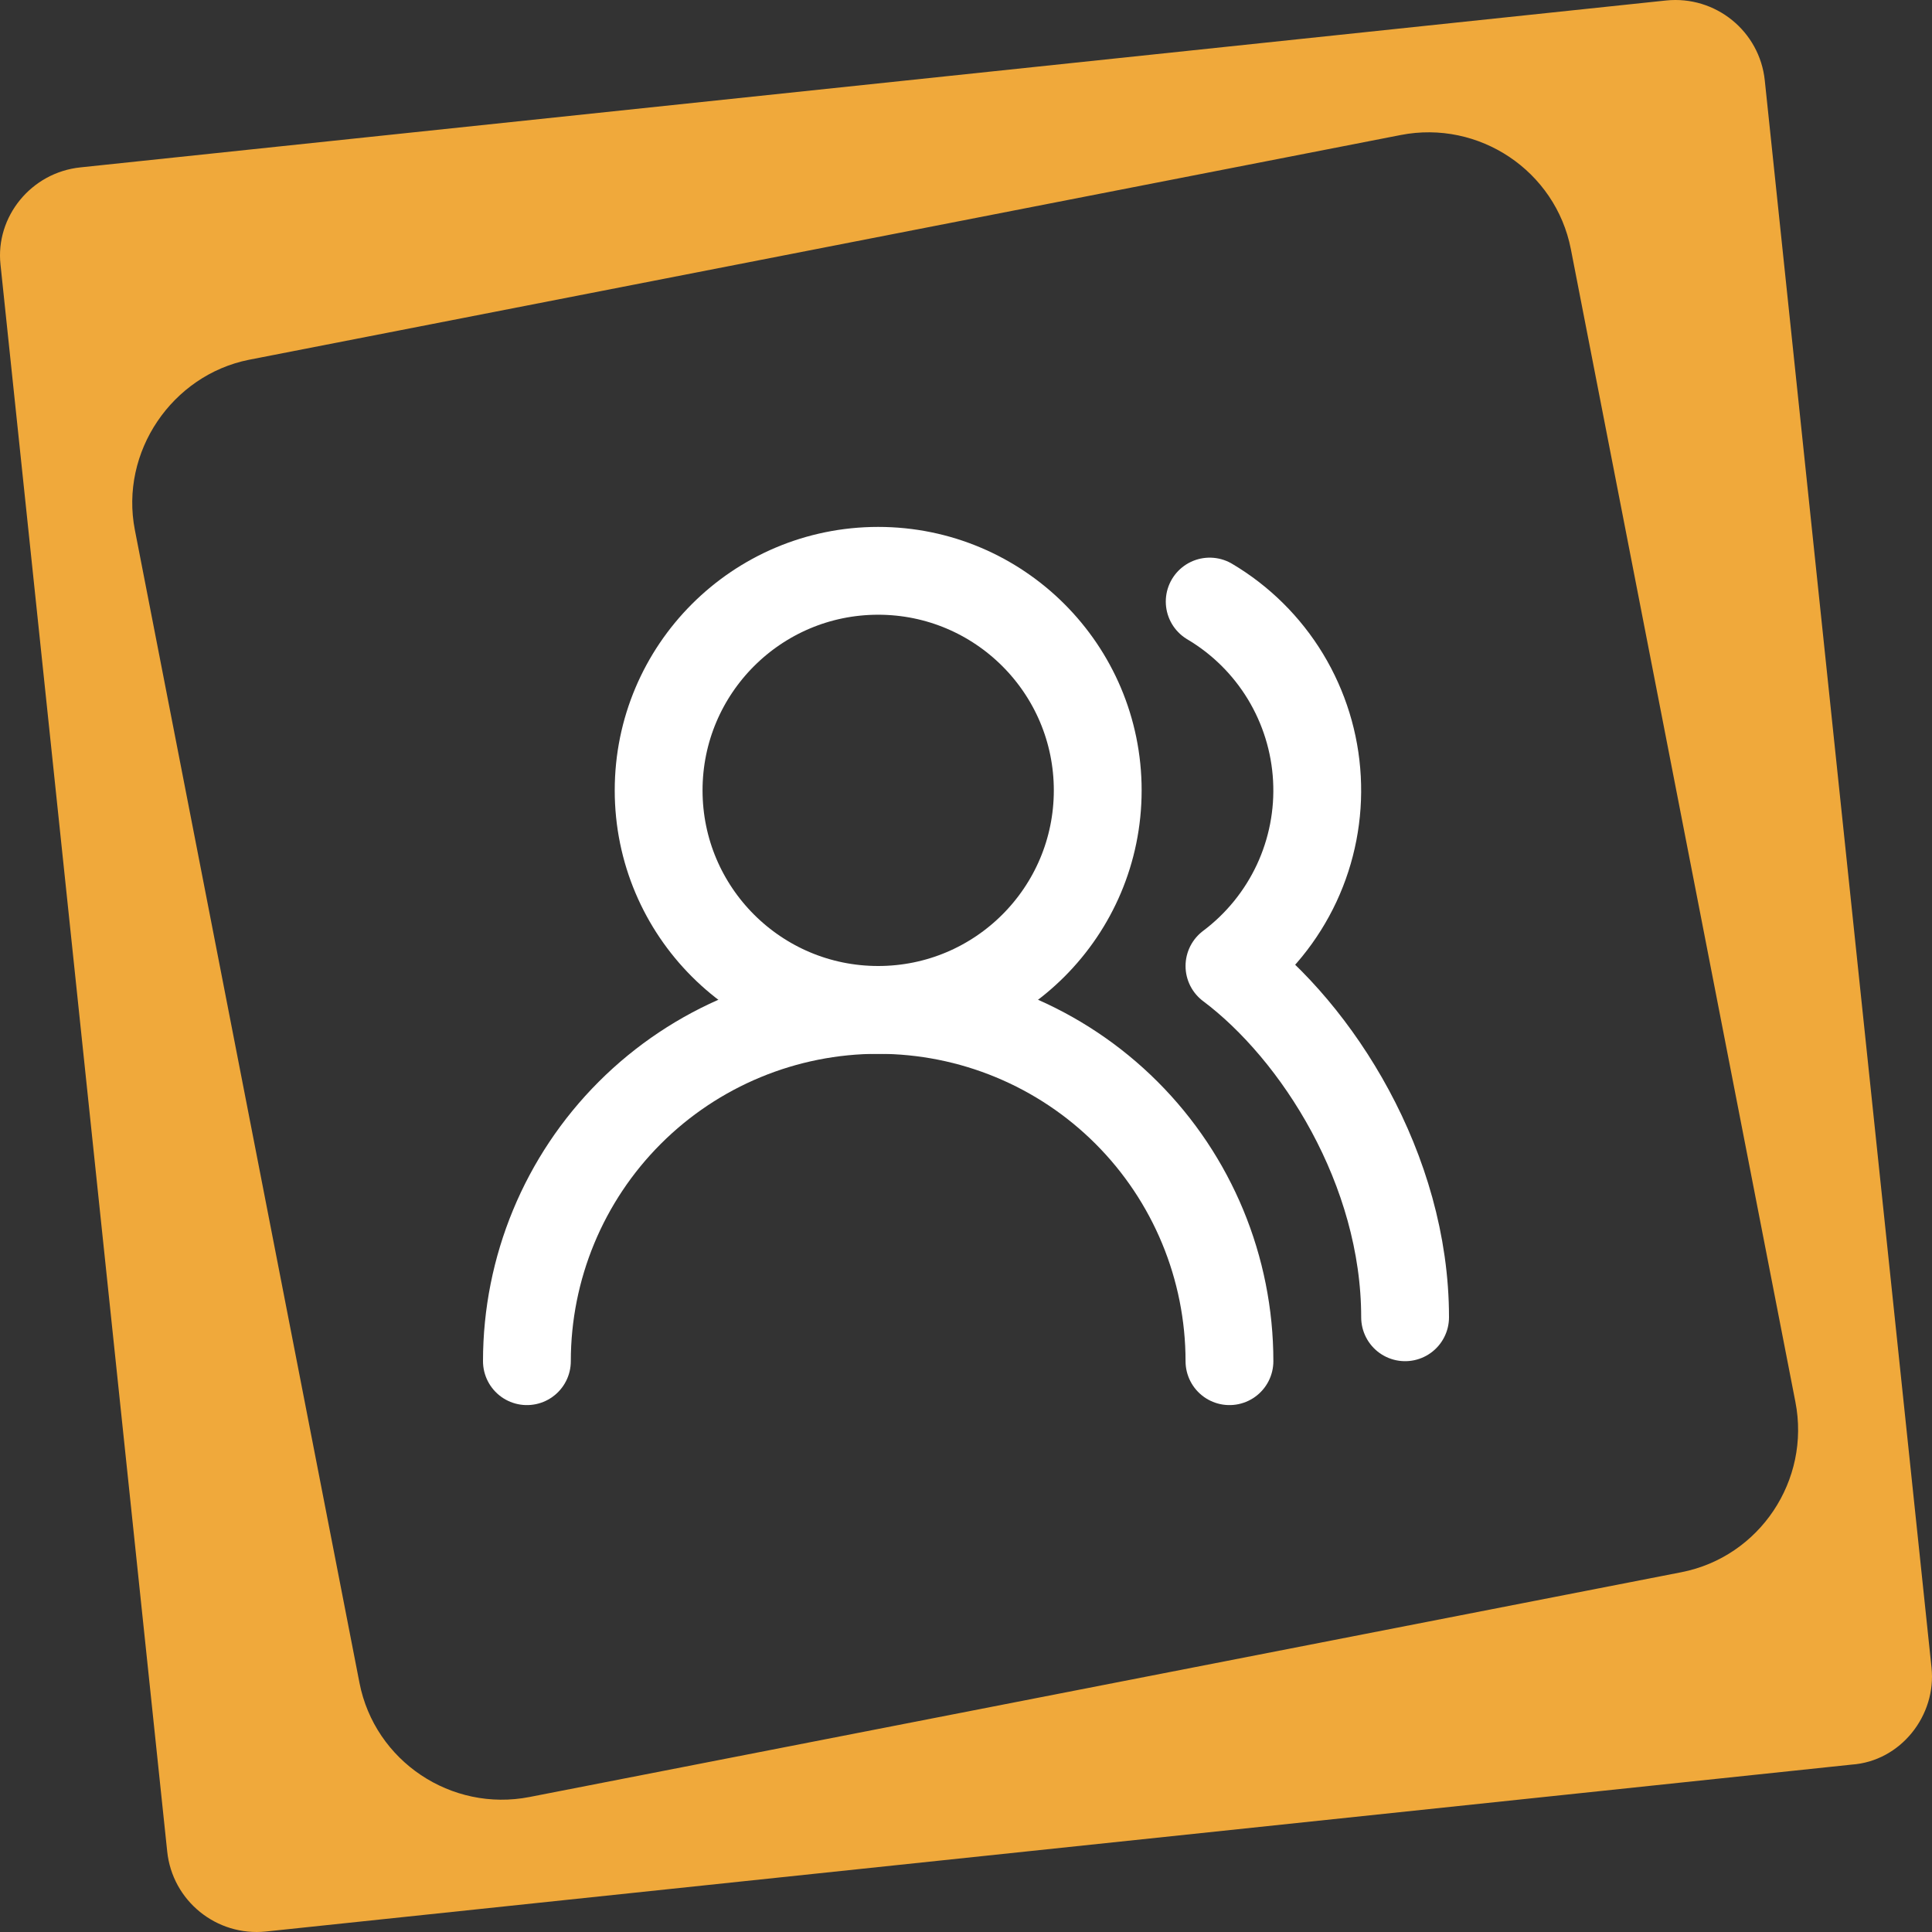 <svg width="44" height="44" viewBox="0 0 44 44" fill="none" xmlns="http://www.w3.org/2000/svg">
<rect x="0" y="0" width="44" height="44" fill="#333333" stroke="none"/>
<path fill-rule="evenodd" clip-rule="evenodd" d="M5.668 8.194L31.9 3.075C33.682 2.726 35.426 3.889 35.775 5.673L40.889 31.928C41.238 33.712 40.075 35.457 38.293 35.806L12.062 40.925C10.279 41.274 8.536 40.111 8.187 38.327L3.072 12.072C2.723 10.288 3.925 8.543 5.668 8.194ZM1.832 3.812L37.944 0.011C39.068 -0.105 40.076 0.709 40.192 1.834L43.989 37.978C44.105 39.064 43.291 40.111 42.168 40.188L6.056 43.989C4.932 44.105 3.925 43.291 3.808 42.166L0.011 6.022C-0.105 4.936 0.709 3.928 1.832 3.812Z" fill="#F0A93B"/>
<path d="M28 31C28 28.878 27.157 26.843 25.657 25.343C24.157 23.843 22.122 23 20 23C17.878 23 15.843 23.843 14.343 25.343C12.843 26.843 12 28.878 12 31" stroke="white" stroke-width="2" stroke-linecap="round" stroke-linejoin="round"/>
<path d="M20 23C22.761 23 25 20.761 25 18C25 15.239 22.761 13 20 13C17.239 13 15 15.239 15 18C15 20.761 17.239 23 20 23Z" stroke="white" stroke-width="2" stroke-linecap="round" stroke-linejoin="round"/>
<path d="M32 30C32 26.63 30 23.5 28 22C28.657 21.507 29.183 20.859 29.531 20.114C29.878 19.369 30.037 18.55 29.992 17.73C29.948 16.909 29.701 16.112 29.276 15.409C28.85 14.706 28.257 14.119 27.55 13.7" stroke="white" stroke-width="2" stroke-linecap="round" stroke-linejoin="round"/>
</svg>
